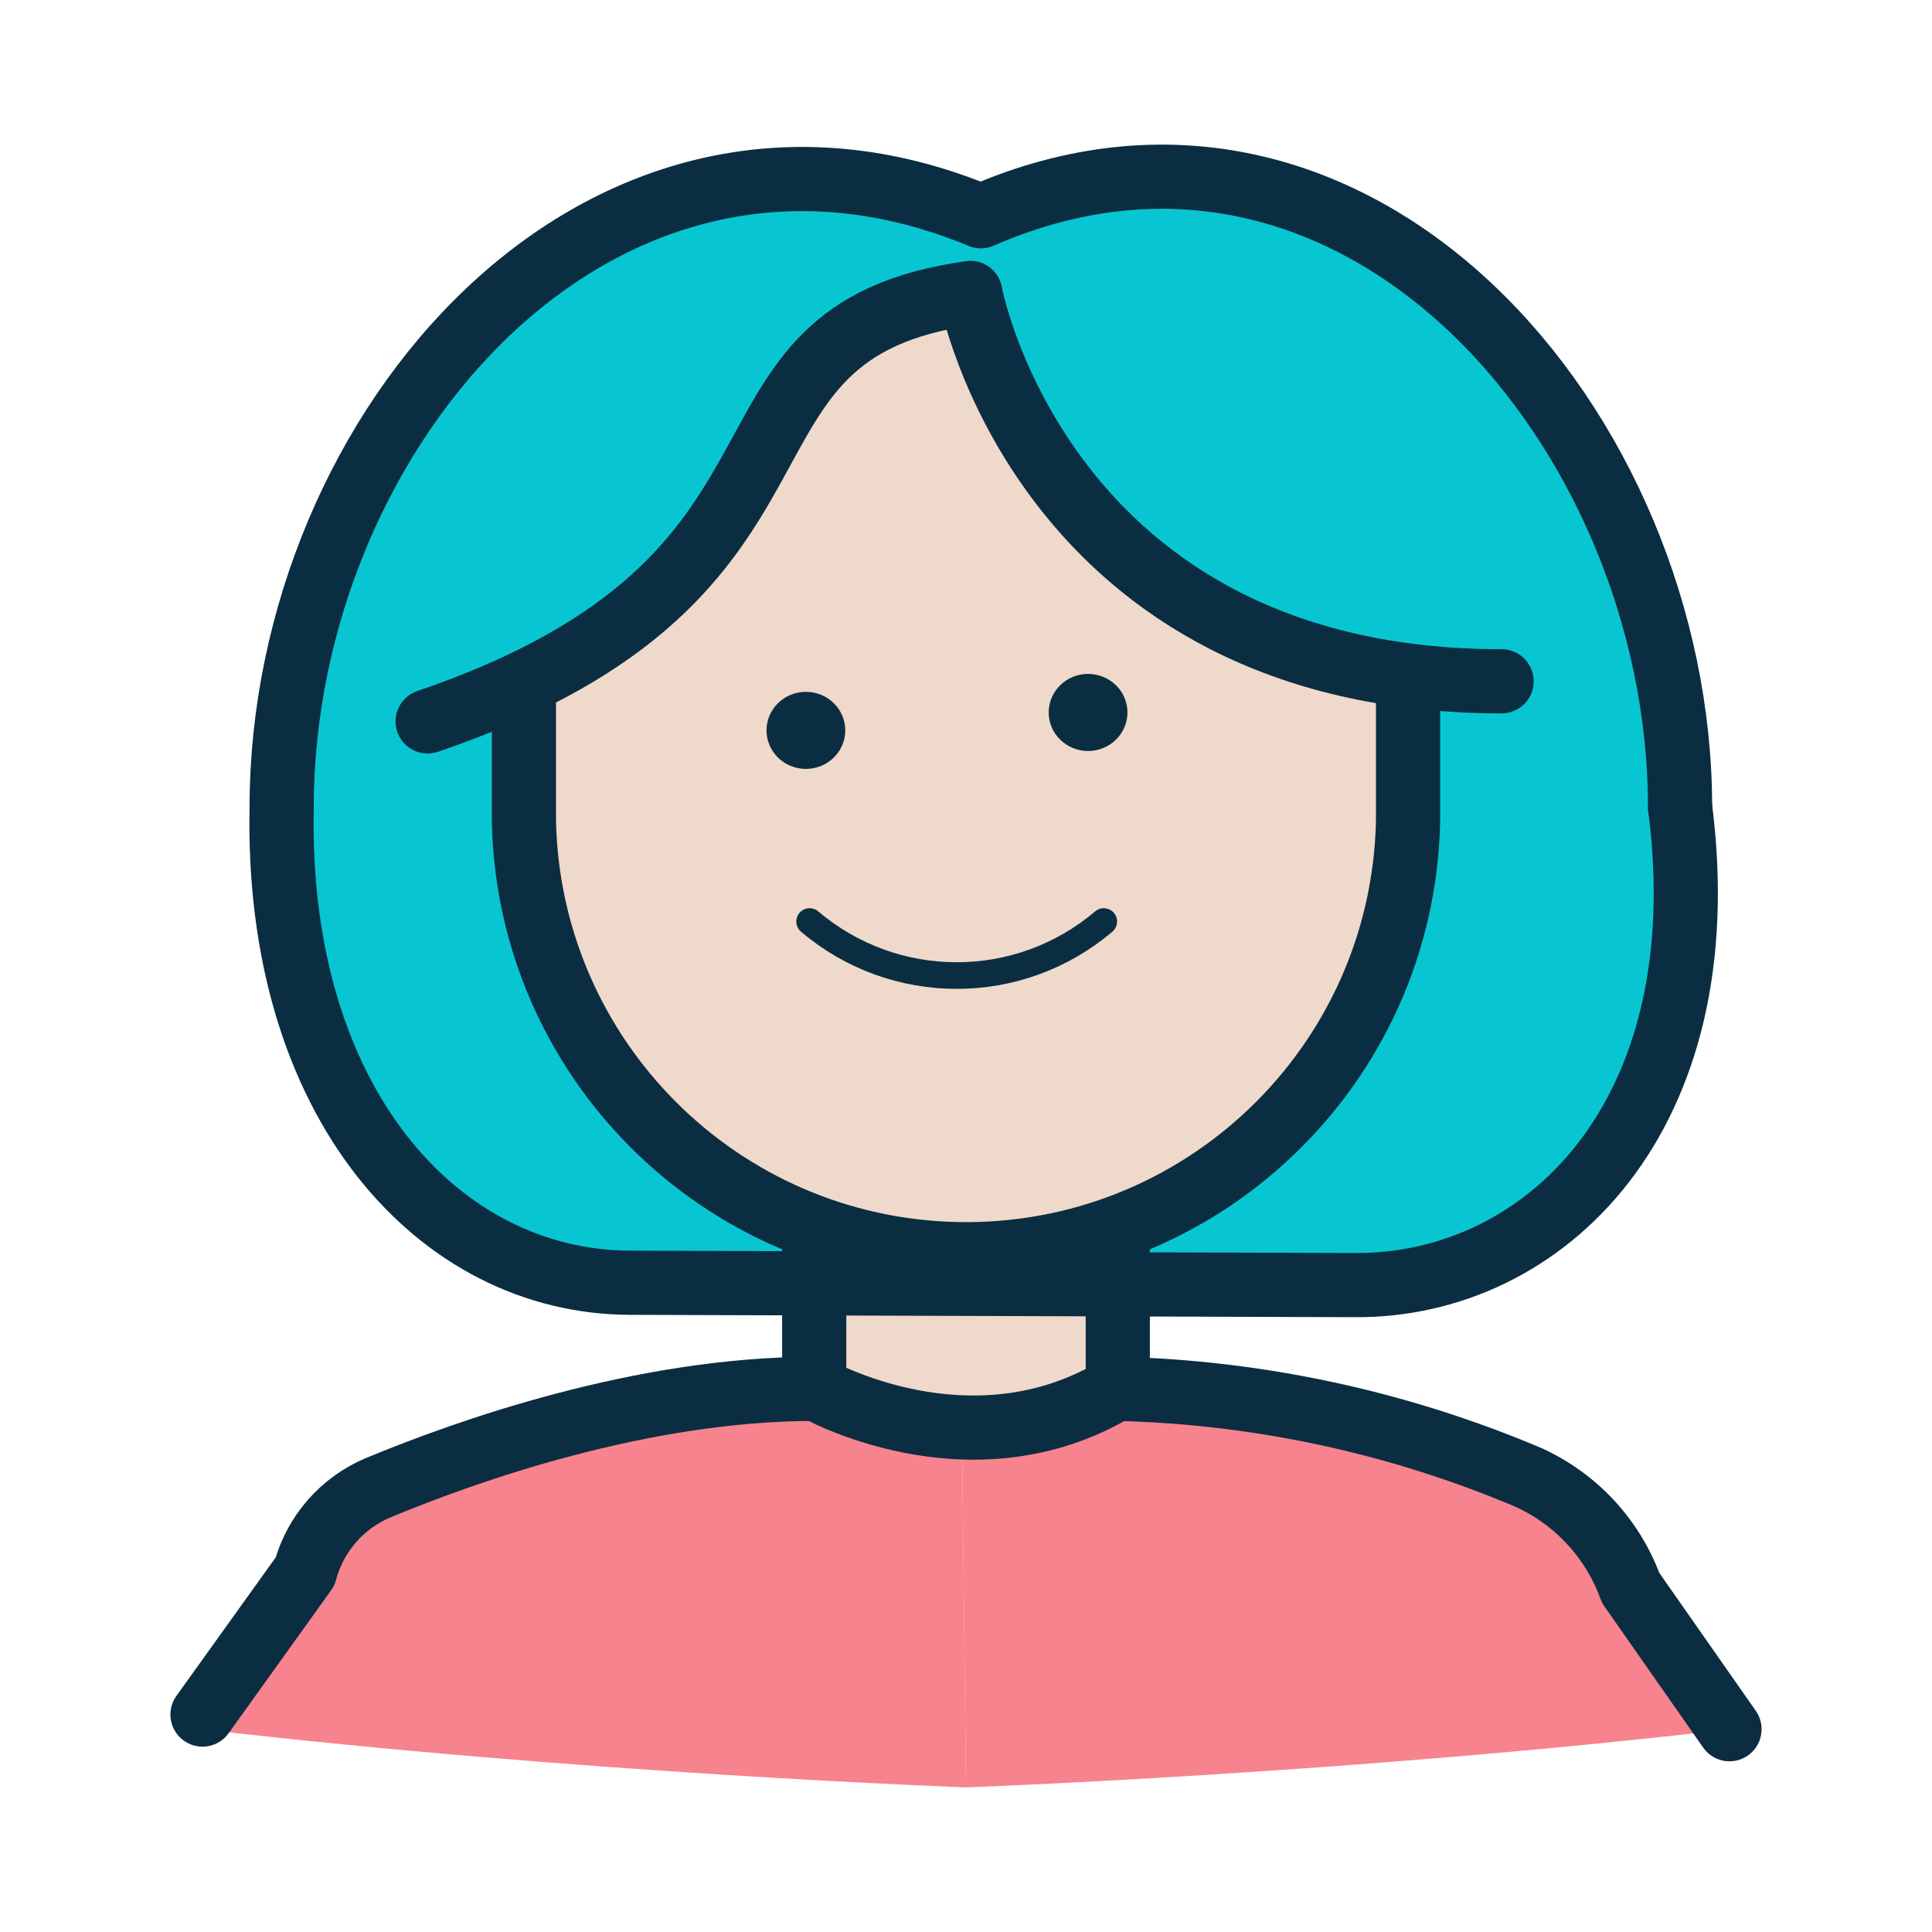 <?xml version="1.0" encoding="utf-8"?>
<!-- Generator: Adobe Illustrator 24.3.0, SVG Export Plug-In . SVG Version: 6.00 Build 0)  -->
<svg version="1.1" id="Layer_1" xmlns="http://www.w3.org/2000/svg" xmlns:xlink="http://www.w3.org/1999/xlink" x="0px" y="0px"
	 width="55px" height="55px" viewBox="0 0 55 55" style="enable-background:new 0 0 55 55;" xml:space="preserve">
<style type="text/css">
	.st0{fill:#07C6D2;}
	.st1{fill:#EFD9CA;}
	.st2{fill:none;stroke:#0B2D42;stroke-width:1.827;stroke-linecap:round;stroke-linejoin:round;}
	.st3{fill:none;stroke:#0B2D42;stroke-width:0.758;stroke-linecap:round;stroke-linejoin:round;}
	.st4{fill:#0B2D42;}
	.st5{fill:#F6838D;}
</style>
<g>
	<path class="st0" d="M17.929,36.515c-5.257,0.041-9.553-4.187-9.594-9.444c-0.001-0.094,0-0.188,0.002-0.282l0.121-3.673
		c0-10.755,7.592-21.335,19.905-16.824c10.028-5.114,19.906,6.071,19.906,16.824v4.047c-0.059,5.262-4.373,9.48-9.635,9.421
		c-0.01,0-0.019,0-0.029,0L17.929,36.515z"/>
	<rect x="23.179" y="32.598" class="st1" width="8.642" height="7.59"/>
	<polyline class="st2" points="23.179,39.138 23.179,32.598 31.821,32.598 31.821,39.138 	"/>
	<path class="st1" d="M27.621,8.342C19.567,10,23.633,15.625,14.917,19.475v3.903c0.144,6.95,5.895,12.468,12.845,12.324
		c6.748-0.14,12.184-5.576,12.324-12.324v-4.144C34,18.711,28.956,14.303,27.621,8.342z"/>
	<path class="st2" d="M8.018,22.982L8.018,22.982c0-10.756,9.106-21.315,19.905-16.825c10.709-4.682,19.905,6.071,19.905,16.825l0,0
		"/>
	<path class="st2" d="M40.084,19.65v3.728c-0.144,6.95-5.895,12.468-12.845,12.324c-6.748-0.14-12.184-5.576-12.324-12.324V19.65"/>
	<path class="st2" d="M27.621,8.342c0,0,2.057,11.053,15.126,11.053"/>
	<path class="st2" d="M27.621,8.342c-8.108,1.125-3.267,8.051-15.447,12.195"/>
	<path class="st3" d="M23.048,26.234c2.415,2.051,5.959,2.051,8.374,0"/>
	<ellipse class="st4" cx="22.942" cy="20.792" rx="1.121" ry="1.097"/>
	<ellipse class="st4" cx="30.975" cy="20.282" rx="1.121" ry="1.097"/>
	<path class="st5" d="M27.379,40.188c-0.944,0-3.369-0.685-4.2-0.681c-7.238,0.028-8.537,1.067-11.687,2.553
		c-1.356,0.614-2.407,1.749-2.914,3.148l-2.813,4.021C16.528,50.487,27.5,50.883,27.5,50.883"/>
	<path class="st5" d="M27.379,40.188c0.9-0.023,3.646-0.683,4.442-0.682c7.327,0.016,8.52,1.06,11.688,2.554
		c1.356,0.614,2.406,1.749,2.913,3.148l2.813,4.021C38.472,50.487,27.5,50.883,27.5,50.883"/>
	<path class="st2" d="M5.765,48.81l2.919-4.071c0.289-1.081,1.065-1.967,2.099-2.394c2.507-1.04,7.487-2.807,12.395-2.807"/>
	<path class="st2" d="M31.821,39.537c4.02,0.098,7.985,0.953,11.688,2.521c1.356,0.614,2.406,1.749,2.913,3.148l2.813,4.021"/>
	<path class="st2" d="M23.179,39.506c0,0,4.442,2.553,8.642,0"/>
	<path class="st2" d="M47.829,22.982c1.136,8.836-3.891,13.62-9.223,13.602l-20.676-0.067c-5.427-0.018-10.086-5.093-9.912-13.533"
		/>
</g>
</svg>
